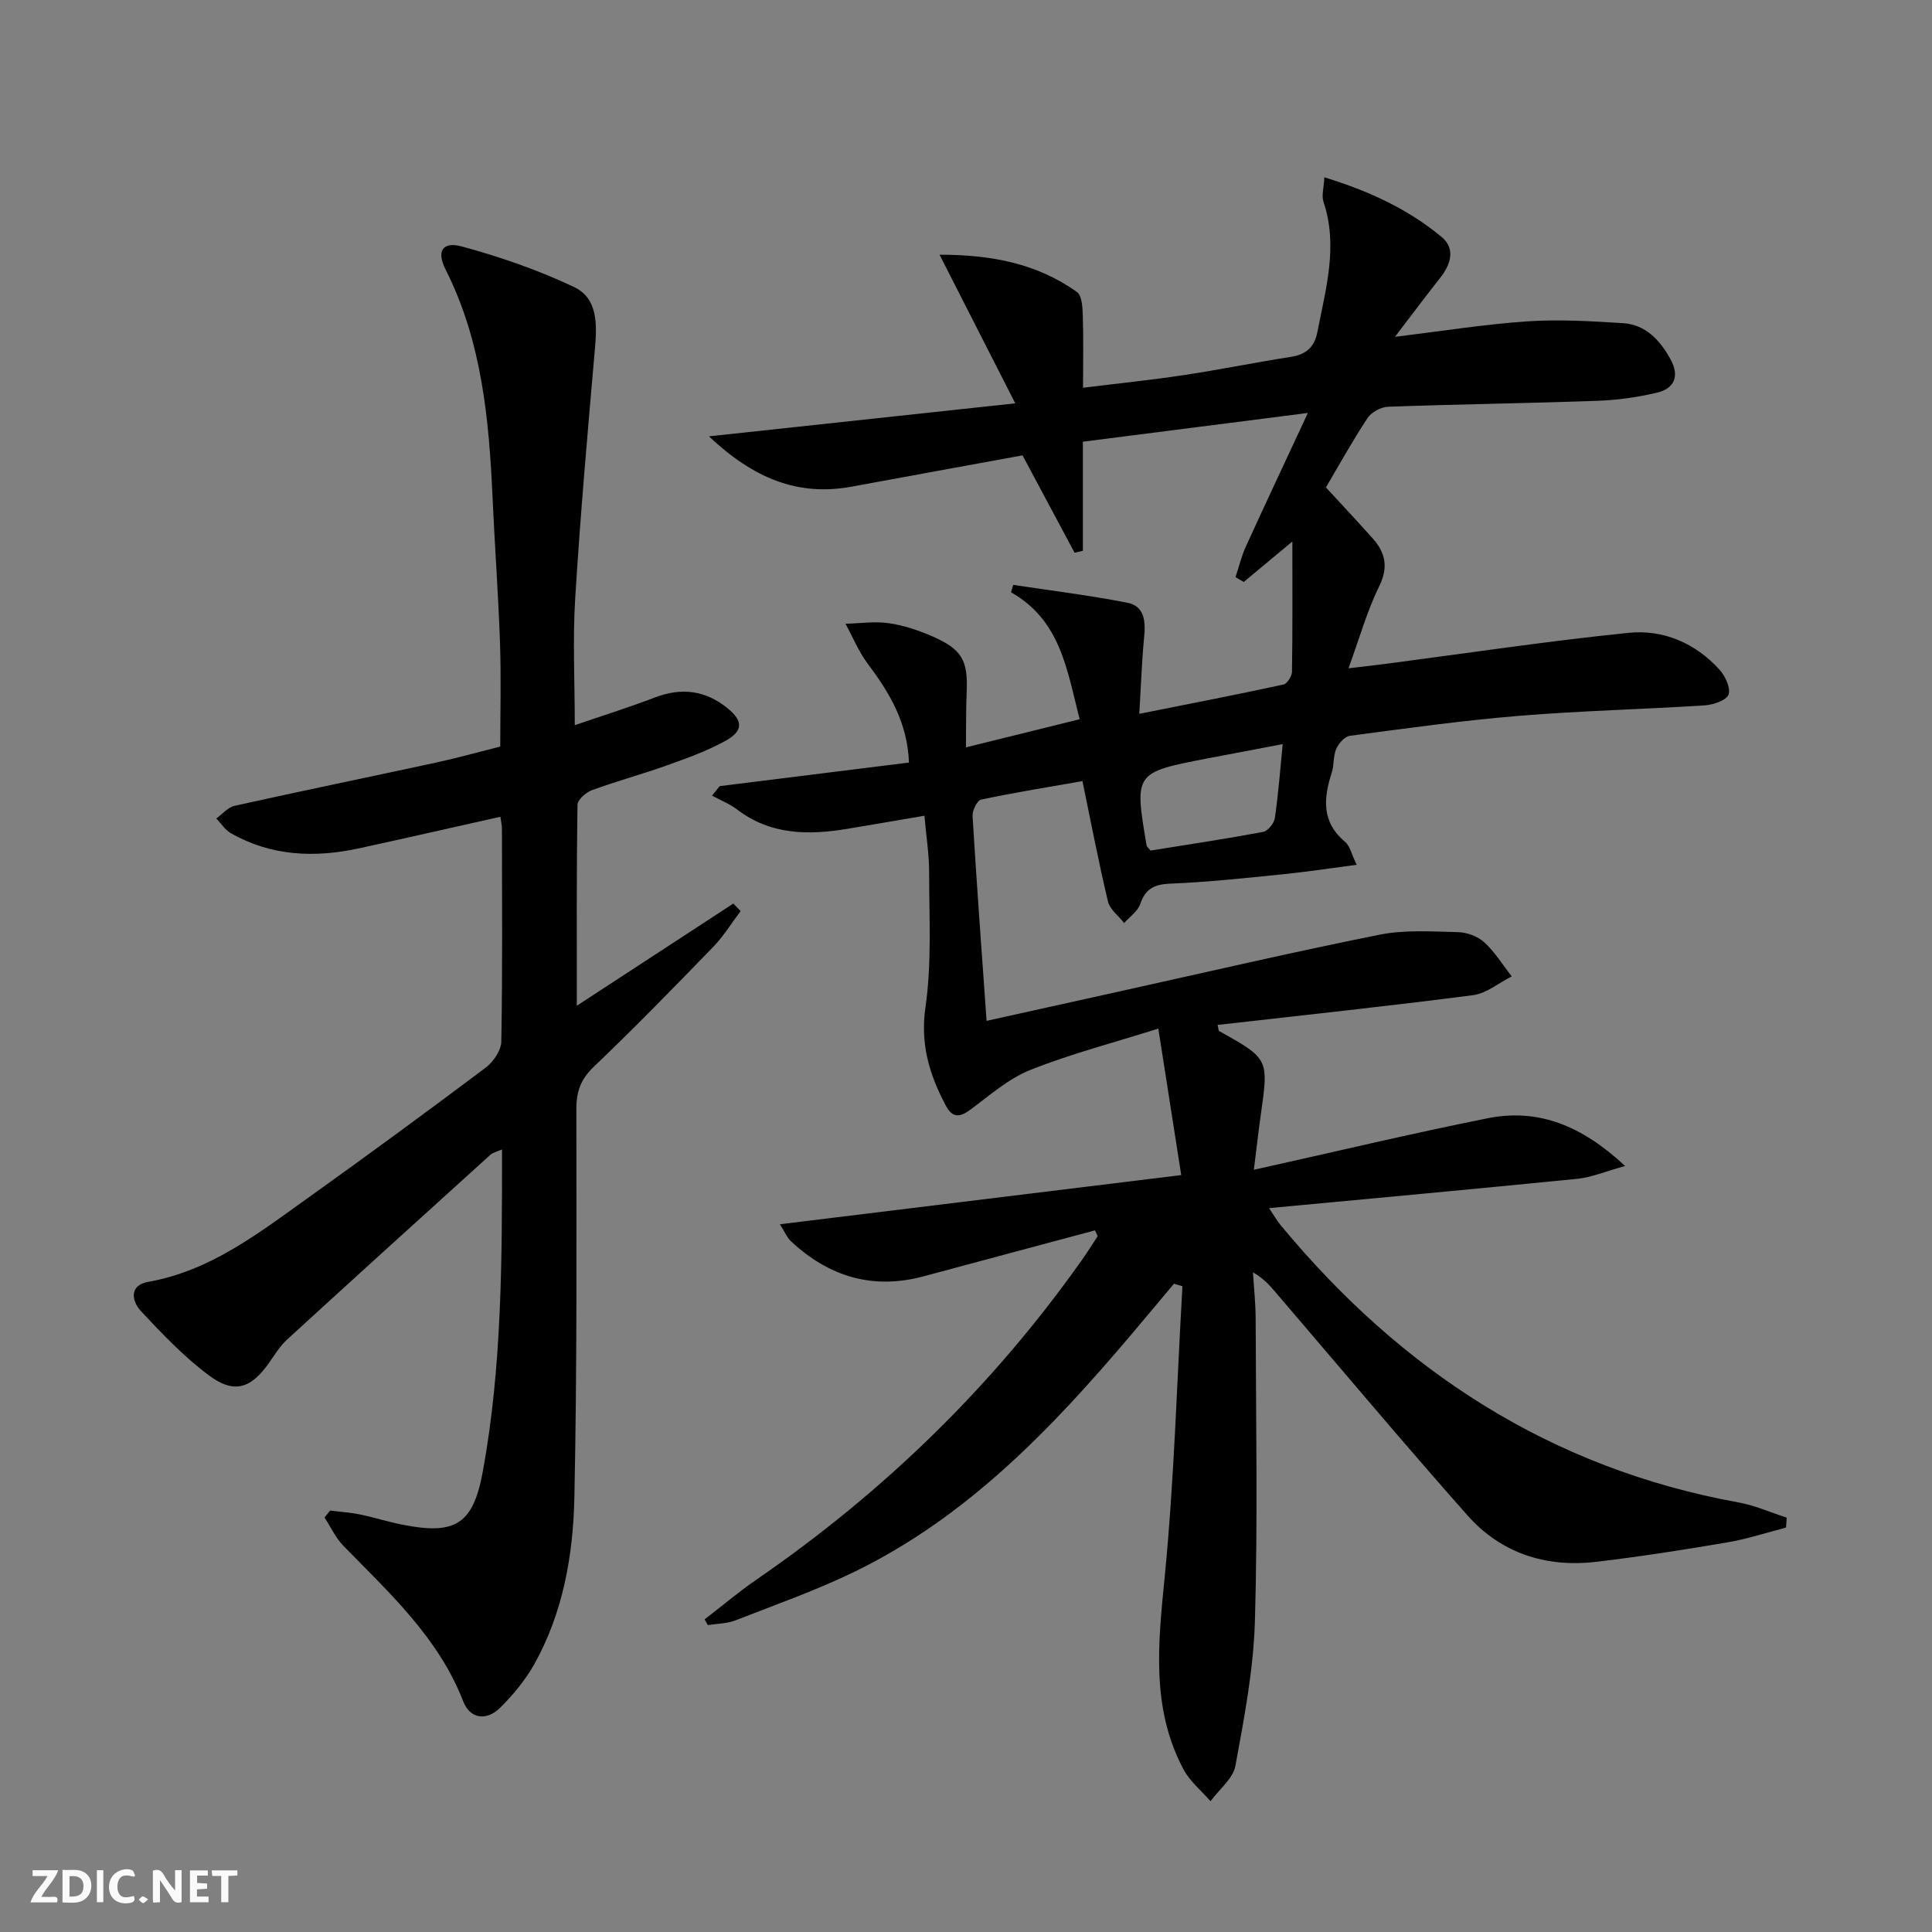 <svg enable-background="new 0 0 400 400" viewBox="0 0 400 400" xmlns="http://www.w3.org/2000/svg"><rect x="0" y="0" width="400" height="400" fill="#808080" stroke="none"/><g fill="#fbfafa"><path d="m37.59 393.81c-.92.31-1.52.05-2-.78-.7-1.2-1.52-2.34-2.47-3.78v4.59c-.55.03-.95.05-1.41.07-.03-.37-.06-.64-.06-.91 0-1.91 0-3.81 0-5.7 1.13-.41 1.77-.03 2.29.91.62 1.11 1.38 2.14 2.31 3.19v-4.2h1.35v6.61z"/><path d="m12.94 393.88v-6.75c1.9.19 3.93-.54 5.37 1.29.8 1.01.78 2.88.03 3.97-1.37 1.97-3.4 1.51-5.4 1.49m1.45-1.22c2.04.12 2.92-.58 2.89-2.21-.03-1.51-.98-2.19-2.89-2z"/><path d="m11.81 393.87h-5.49c.68-2.18 2.47-3.48 3.51-5.45h-3.08v-1.21h5.29c-.71 2.13-2.44 3.48-3.47 5.51.86 0 1.63.04 2.39-.01.79-.05 1.14.21.85 1.16"/><path d="m39.33 393.86v-6.61h3.7v1.07h-2.22v1.52c.68.04 1.34.09 2.07.13v1.07c-.72.05-1.38.09-2.1.14v1.48h2.4v1.19h-3.85z"/><path d="m27.71 388.56c-1.15-.3-2.46-.61-3.1.64-.37.73-.41 1.93-.06 2.67.63 1.35 1.99.93 3.17.68.35.94-.01 1.32-.93 1.46-1.62.25-3.05-.27-3.76-1.48-.73-1.25-.6-3.03.31-4.17.88-1.11 2.71-1.7 4-1.16.32.13.44.74.65 1.12-.1.08-.19.16-.28.24"/><path d="m49.15 387.24v1.07c-.59.02-1.17.05-1.87.08v5.44h-1.48v-5.44h-1.85c-.05-.4-.08-.73-.13-1.15z"/><path d="m20.06 387.21h1.33v6.62h-1.33z"/><path d="m30.68 393.25c-.49.38-.8.79-1.05.76-.32-.05-.6-.45-.9-.7.26-.24.51-.64.8-.67.29-.04.62.3 1.15.61"/></g><path d="m226.72 254.73c-11.82 3.17-23.64 6.32-35.46 9.51-10.58 2.85-19.67.08-27.53-7.28-.78-.73-1.22-1.85-2.26-3.49 27.8-3.4 54.97-6.73 83.09-10.18-1.55-9.9-3.02-19.33-4.74-30.33-9.42 2.97-18.17 5.24-26.5 8.56-4.49 1.79-8.37 5.22-12.34 8.17-2.24 1.67-3.77 1.84-5.16-.79-3.39-6.39-5.33-12.71-4.21-20.41 1.32-9.11.75-18.52.76-27.79.01-3.78-.61-7.55-.98-11.81-5.56.94-10.75 1.85-15.95 2.71-8.07 1.33-15.89 1.3-22.84-4.01-1.55-1.18-3.45-1.92-5.18-2.86.53-.66 1.05-1.32 1.58-1.97 12.89-1.61 25.79-3.21 39.19-4.88-.3-8.29-4.05-14.49-8.56-20.5-1.87-2.49-3.07-5.48-4.58-8.24 3.01-.07 6.08-.54 9.01-.11 3.08.45 6.14 1.48 9.01 2.73 6.13 2.69 7.36 4.98 7.07 11.56-.12 2.66-.1 5.33-.14 8-.01.82 0 1.64 0 3.41 7.88-1.95 15.3-3.79 23.53-5.82-2.63-10.27-3.96-20.5-14.21-26.28.15-.51.3-1.02.45-1.54 7.88 1.2 15.81 2.16 23.63 3.7 3.67.72 3.79 3.99 3.47 7.25-.46 4.76-.62 9.55-.99 15.75 10.57-2.11 20.22-3.98 29.83-6.06.77-.17 1.76-1.71 1.78-2.63.14-8.71.08-17.42.08-26.99-3.76 3.13-6.91 5.75-10.07 8.38-.57-.33-1.13-.66-1.7-1 .7-2.1 1.21-4.28 2.12-6.29 4.04-8.87 8.2-17.69 12.86-27.7-16.17 2.07-30.94 3.95-46.58 5.95v22.58c-.57.14-1.15.27-1.72.41-3.52-6.59-7.04-13.18-10.77-20.16-11.9 2.18-23.63 4.3-35.35 6.47-11.24 2.08-20.4-1.77-29.59-10.41 21.4-2.31 41.47-4.47 63.43-6.83-5.52-10.84-10.38-20.37-15.68-30.78 10.57.01 20.09 1.75 28.45 7.73 1.05.75 1.16 3.21 1.21 4.9.16 4.63.05 9.27.05 14.92 7.25-.9 14.08-1.59 20.86-2.62 7.38-1.11 14.71-2.61 22.08-3.76 3.15-.49 4.95-1.9 5.58-5.15 1.73-8.94 4.34-17.79 1.26-26.98-.42-1.26.07-2.82.18-5.06 9.3 2.85 17.34 6.6 24.26 12.33 2.92 2.42 1.96 5.65-.26 8.47-3.06 3.87-6.01 7.82-9.38 12.23 9.61-1.17 18.43-2.59 27.3-3.2 6.58-.45 13.25-.05 19.86.36 4.75.3 7.72 3.52 9.9 7.5 1.88 3.43.85 6.02-2.78 6.89-4 .95-8.17 1.54-12.28 1.69-14.47.52-28.95.71-43.42 1.23-1.48.05-3.47 1.14-4.27 2.36-3.19 4.84-6 9.93-8.6 14.34 3.42 3.72 6.6 7.1 9.68 10.56 2.67 2.99 3.29 5.99 1.32 9.98-2.47 4.99-3.97 10.46-6.33 16.91 3.3-.39 5.48-.62 7.65-.91 16.78-2.19 33.53-4.72 50.35-6.43 7.16-.73 13.79 2.11 18.78 7.59 1.21 1.32 2.39 3.83 1.9 5.19-.44 1.21-3.16 2.12-4.94 2.24-12.78.82-25.6 1.11-38.35 2.16-11.74.96-23.43 2.6-35.11 4.14-1.07.14-2.33 1.6-2.83 2.74-.64 1.47-.41 3.31-.91 4.87-1.72 5.32-2.16 10.25 2.76 14.35 1 .83 1.31 2.51 2.4 4.75-5.62.73-10.44 1.47-15.28 1.96-7.77.78-15.55 1.62-23.34 1.94-3.32.14-5.12 1.07-6.21 4.24-.52 1.51-2.18 2.63-3.32 3.92-1.15-1.49-2.95-2.82-3.35-4.49-1.92-8.04-3.47-16.16-5.28-24.9-6.8 1.19-13.93 2.34-20.99 3.83-.82.17-1.83 2.28-1.76 3.42.84 13.91 1.87 27.81 2.9 42.39 9.22-2.04 18.06-4 26.9-5.96 18.14-4.01 36.24-8.23 54.45-11.88 5.25-1.05 10.83-.66 16.25-.53 1.86.04 4.1.87 5.45 2.11 2.2 2.01 3.82 4.67 5.68 7.05-2.67 1.34-5.23 3.53-8.03 3.89-17.57 2.28-35.19 4.15-52.87 6.16.18.69.16 1.18.35 1.28 10.25 5.74 10.24 5.73 8.59 17.34-.5 3.55-.9 7.11-1.43 11.37 16.66-3.7 32.45-7.47 48.36-10.66 10.48-2.1 19.48 1.46 28.51 9.88-4.16 1.14-6.99 2.36-9.91 2.65-20.99 2.1-42 4.02-63.81 6.07 1.04 1.54 1.63 2.6 2.39 3.52 24.94 30.15 55.89 50.35 94.83 57.42 3.39.62 6.63 2.07 9.95 3.14-.05.69-.09 1.37-.14 2.06-4.07 1.05-8.1 2.38-12.23 3.08-9 1.53-18.03 2.94-27.09 4.01-10.39 1.22-19.68-1.77-26.65-9.63-13.23-14.94-26.06-30.23-39.04-45.38-1.47-1.72-2.85-3.52-5.36-4.93.2 3.22.55 6.43.56 9.65.05 20.83.45 41.67-.15 62.48-.29 10.05-2.21 20.1-4.04 30.03-.49 2.67-3.37 4.9-5.16 7.34-1.9-2.19-4.29-4.12-5.61-6.62-6.75-12.75-5.21-26.19-3.86-39.94 1.95-19.95 2.51-40.04 3.66-60.06-.58-.17-1.17-.35-1.75-.52-2.92 3.47-5.82 6.96-8.75 10.42-16.44 19.42-33.89 37.72-57.16 49.1-8.02 3.92-16.51 6.91-24.85 10.17-1.78.69-3.83.68-5.75.99-.22-.39-.45-.79-.67-1.18 3.58-2.76 7.05-5.7 10.77-8.26 26.32-18.11 48.88-40.03 67.34-66.14 1.14-1.62 2.19-3.3 3.28-4.95-.2-.44-.37-.82-.55-1.2zm38.85-100.67c-5.47 1.04-10.46 1.98-15.45 2.94-15.28 2.94-15.28 2.94-12.73 18.04.05.28.39.51.82 1.06 7.65-1.23 15.51-2.41 23.3-3.86.99-.18 2.27-1.77 2.43-2.85.72-4.88 1.08-9.8 1.63-15.33z" fill="#000001"/><path d="m68.35 312.74c2.08.27 4.19.4 6.25.83 2.92.6 5.78 1.52 8.71 2.1 10.97 2.18 14.66-.07 16.66-11.06 3.99-21.85 3.97-43.97 3.97-66.63-1.09.48-1.88.63-2.39 1.09-14.06 12.72-28.11 25.45-42.09 38.25-1.45 1.33-2.53 3.08-3.67 4.72-3.78 5.43-7.27 6.64-12.52 2.73-5.14-3.83-9.66-8.57-14.06-13.28-1.92-2.05-2.57-5.37 1.46-6.09 12.81-2.27 22.7-9.96 32.83-17.2 12.45-8.9 24.8-17.95 37.04-27.14 1.6-1.2 3.22-3.58 3.25-5.45.26-14.66.15-29.32.13-43.98 0-.78-.19-1.57-.32-2.53-9.92 2.22-19.58 4.43-29.28 6.54-9.19 1.99-18.16 1.63-26.53-3.14-1.19-.68-2.02-2.01-3.01-3.04 1.25-.9 2.39-2.31 3.77-2.62 13.91-3.09 27.88-5.96 41.8-8.97 4.37-.95 8.69-2.16 13.22-3.3 0-7.22.2-14.34-.05-21.45-.34-9.96-1.08-19.91-1.53-29.87-.74-16.34-2.18-32.49-9.74-47.45-1.92-3.81-.65-5.87 3.42-4.76 7.91 2.16 15.77 4.87 23.17 8.38 4.97 2.36 4.77 7.76 4.33 12.82-1.5 17.19-3.02 34.39-4.08 51.61-.53 8.56-.09 17.18-.09 26.29 5.4-1.85 11.07-3.63 16.62-5.75 5.47-2.09 10.41-1.46 14.93 2.18 3.35 2.7 3.38 4.78-.43 6.86-3.76 2.06-7.86 3.54-11.92 4.99-5.16 1.85-10.47 3.28-15.62 5.17-1.26.46-3.01 1.99-3.02 3.05-.2 13.61-.14 27.22-.14 41.59 11.27-7.36 21.84-14.26 32.41-21.16.5.52 1.01 1.04 1.51 1.56-1.89 2.49-3.54 5.21-5.7 7.44-8.11 8.37-16.25 16.72-24.68 24.77-2.69 2.56-3.63 5.1-3.63 8.7.01 26.82.15 53.65-.41 80.46-.25 11.97-2.33 23.87-8.31 34.57-1.84 3.28-4.35 6.3-7.03 8.97-2.81 2.79-6.23 2.43-7.69-1.33-5.14-13.2-15.27-22.4-24.79-32.16-1.61-1.65-2.62-3.89-3.91-5.86.39-.5.77-.98 1.16-1.45z" fill="#000001"/></svg>